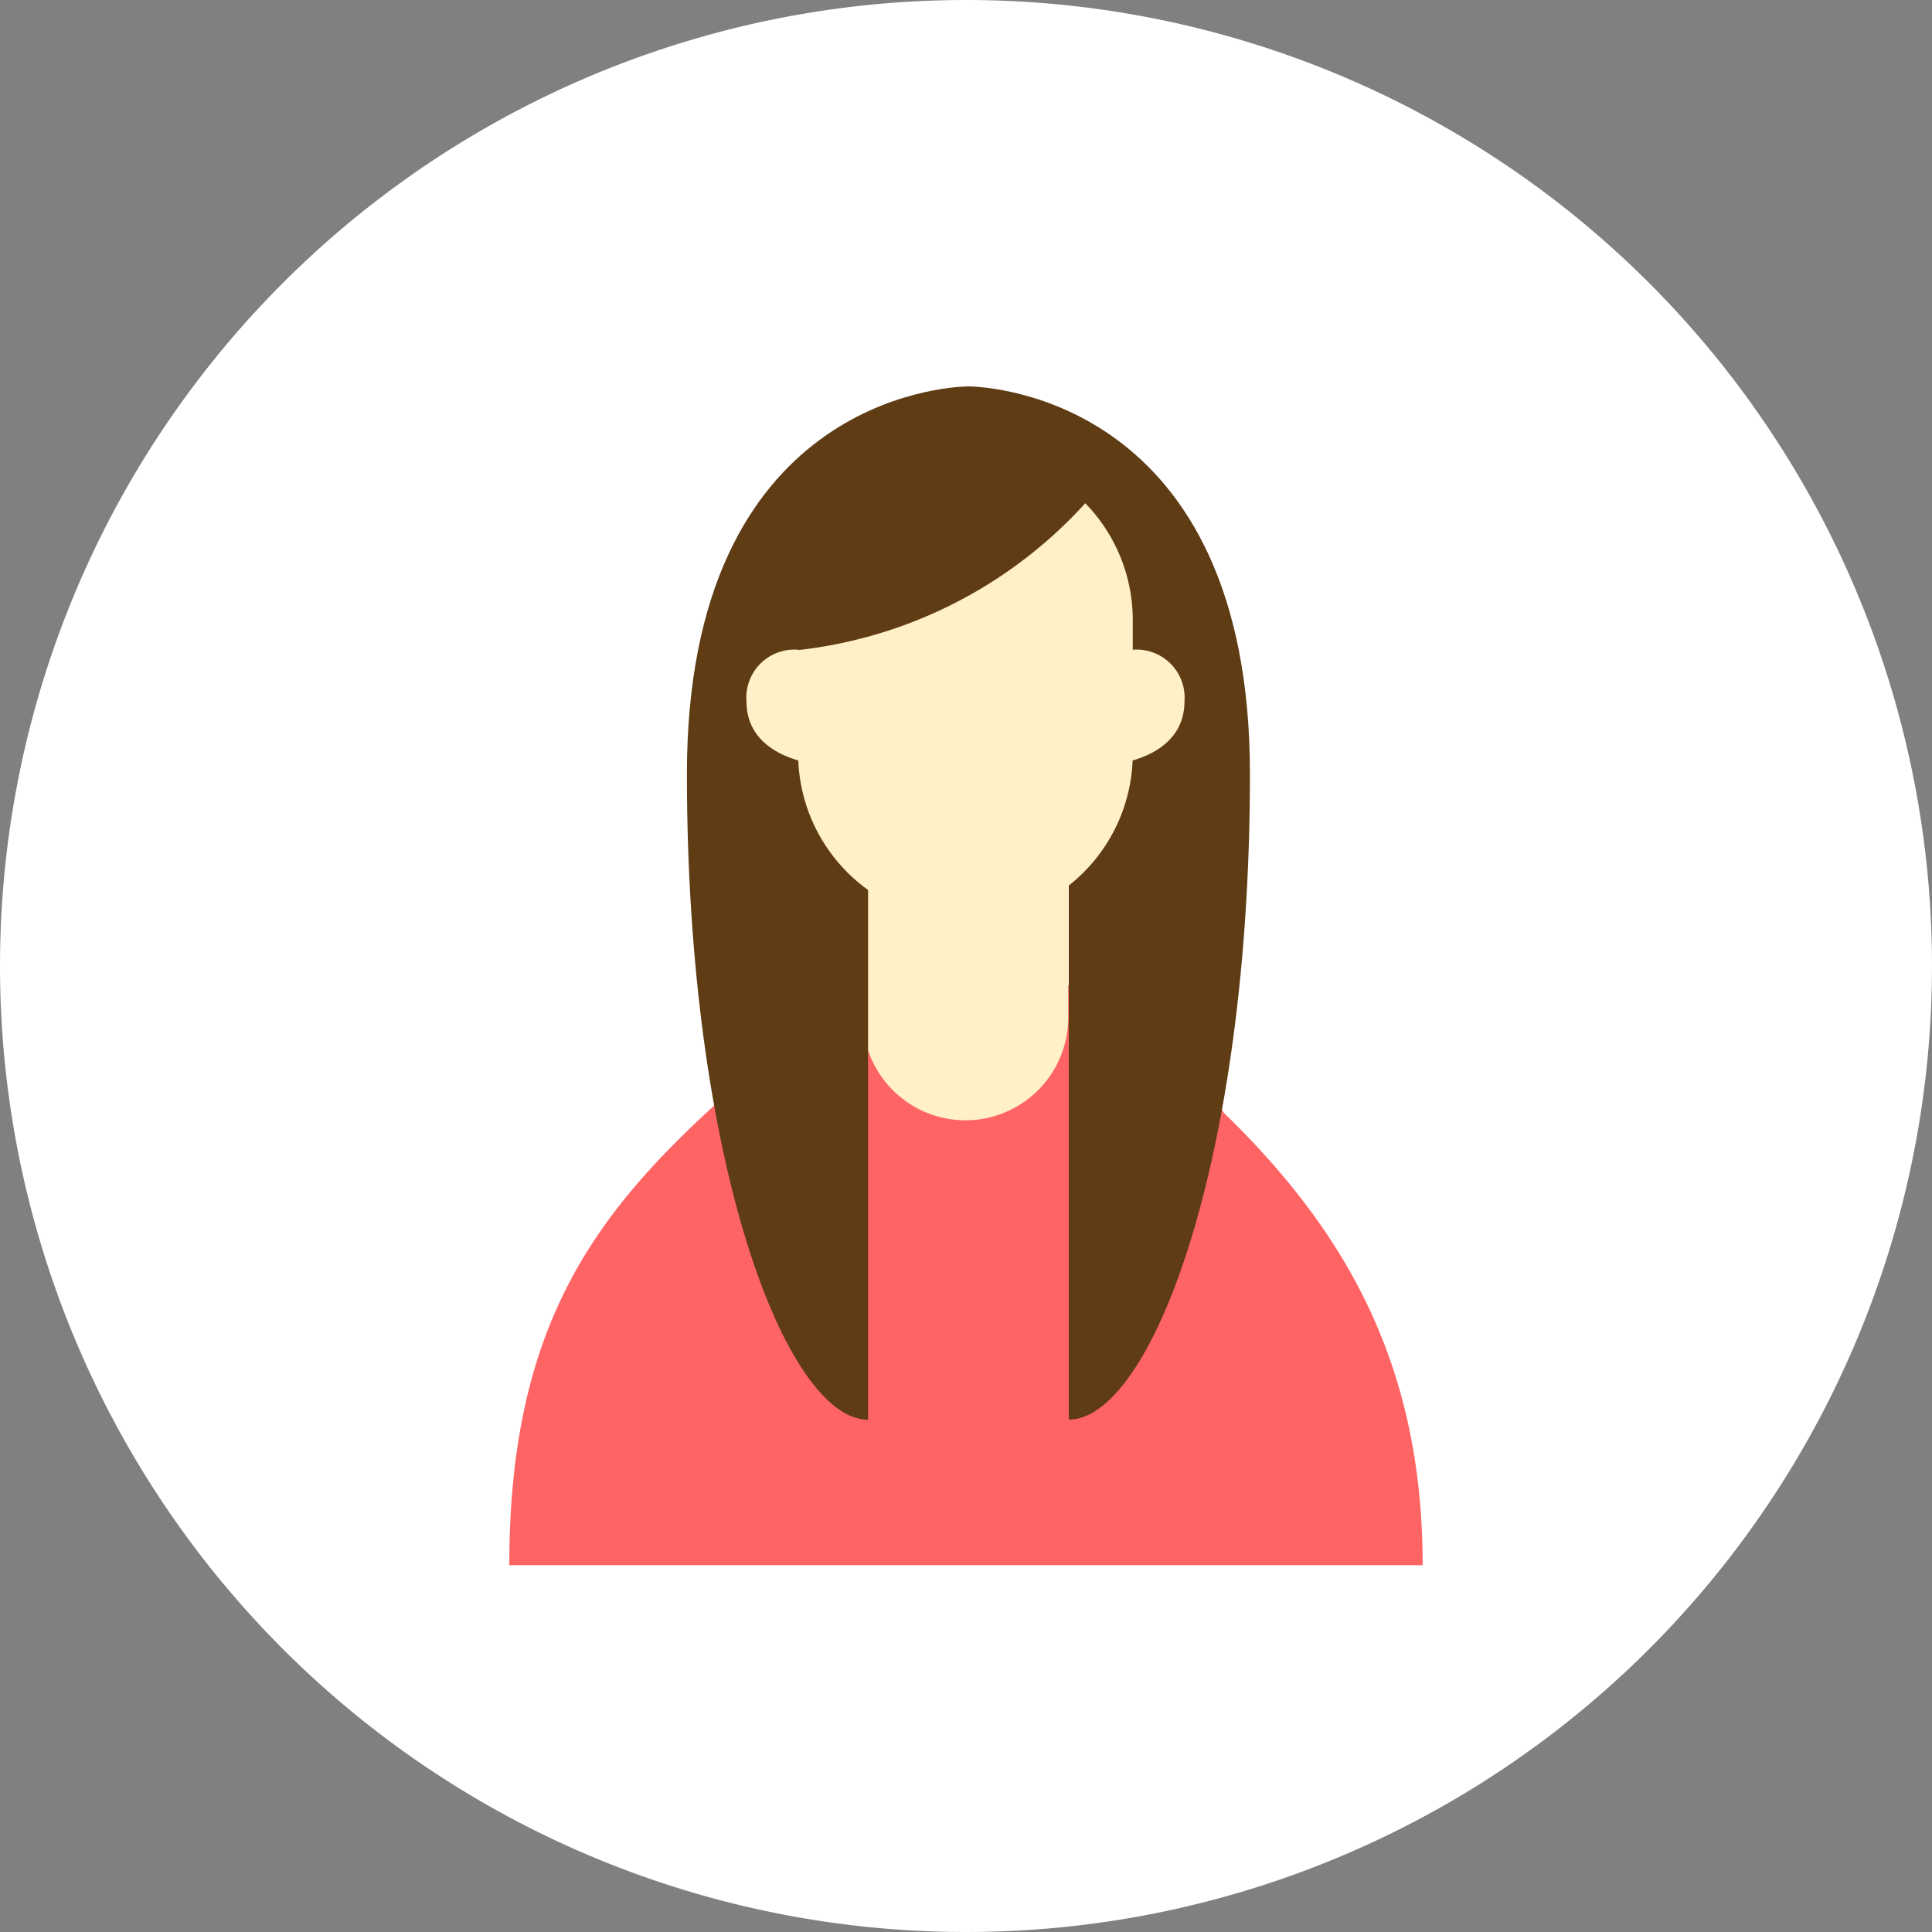 <svg xmlns="http://www.w3.org/2000/svg" width="70" height="70" viewBox="0 0 70 70"><rect x="0" y="0" width="70" height="70" fill="#808080" stroke="none"/><g transform="translate(-275 -856)"><path d="M35,0A35,35,0,1,1,0,35,35,35,0,0,1,35,0Z" transform="translate(275 856)" fill="#fff"/><g transform="translate(293.453 870)"><path d="M25.89,95.389c-3.281-5.433-5.646-4.7-9.888-4.7a9.643,9.643,0,0,0-8.042,3.948C3.188,98.907,0,102.966,0,111.776H33.093c0-7.267-2.79-12.1-7.2-16.386" transform="translate(0 -69.067)" fill="#ff6464"/><path d="M57.488,79.888h0a3.723,3.723,0,0,1-3.723-3.722v-6.2H61.21v6.2a3.722,3.722,0,0,1-3.722,3.722" transform="translate(-40.96 -53.298)" fill="#fff0c7"/><path d="M37.254,0V0h-.074V0C36.428.018,27.018.492,27.018,14.04c0,14.111,3.612,23.4,6.564,23.4V11.91l3.636-3.686,3.636,3.686V37.436c2.951,0,6.564-9.285,6.564-23.4C47.418.492,38.008.018,37.254,0" transform="translate(-20.583)" fill="#5f3c13"/><path d="M38.05,40.1a1.74,1.74,0,0,0-1.971,1.857c0,2.066,2.539,2.275,2.539,2.275Z" transform="translate(-27.486 -30.548)" fill="#fff0c7"/><path d="M92.617,40.1a1.74,1.74,0,0,1,1.971,1.857c0,2.066-2.539,2.275-2.539,2.275Z" transform="translate(-70.125 -30.548)" fill="#fff0c7"/><path d="M50.006,27.321h0a6.079,6.079,0,0,1-6.062-6.062V16.478a6.062,6.062,0,1,1,12.123,0V21.26a6.079,6.079,0,0,1-6.061,6.062" transform="translate(-33.478 -7.935)" fill="#fff0c7"/><path d="M43.184,14a16.529,16.529,0,0,0,11.2-6.27c-7.051-4.9-12.675.633-11.2,6.27" transform="translate(-32.717 -4.446)" fill="#5f3c13"/></g></g></svg>